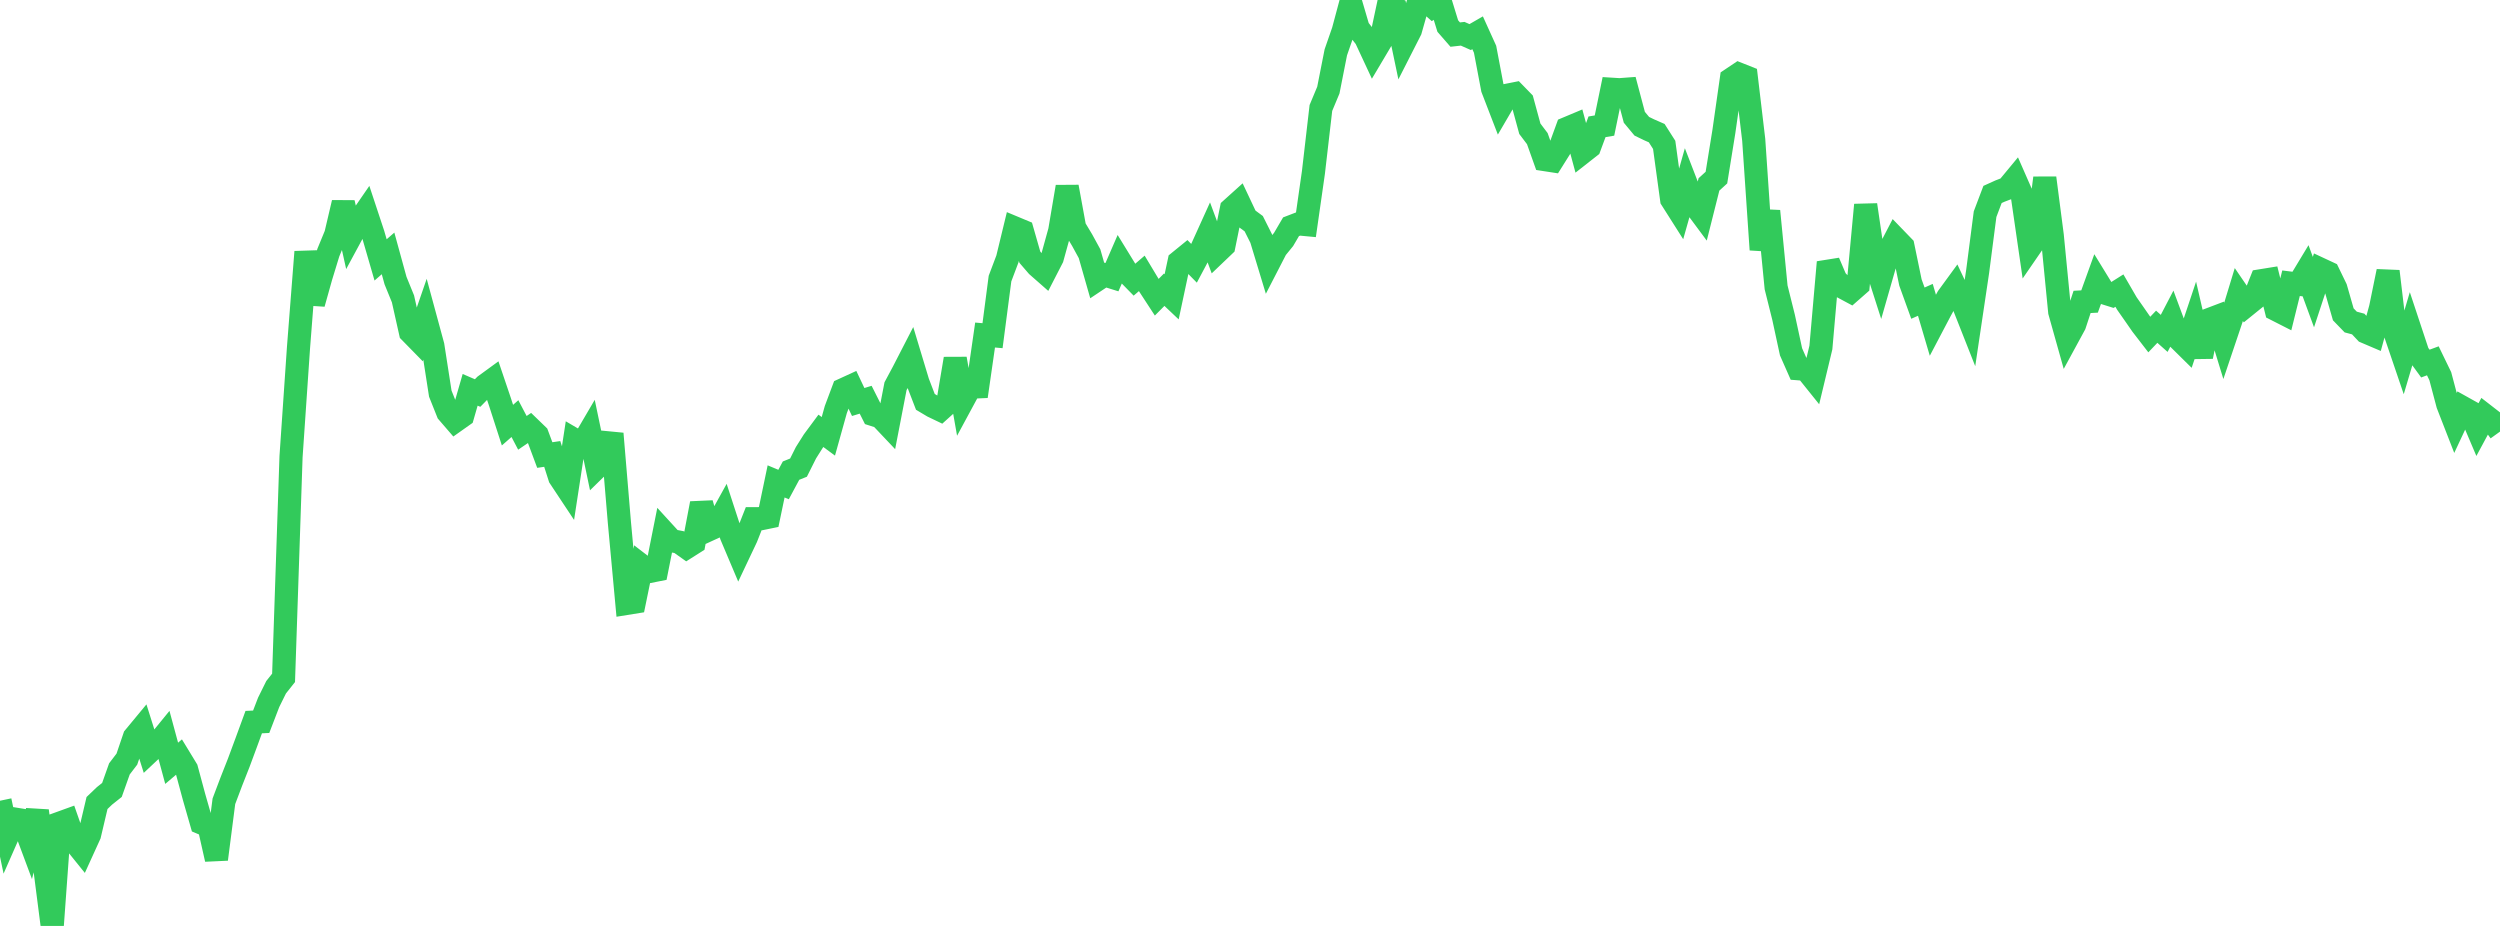 <?xml version="1.0" standalone="no"?>
<!DOCTYPE svg PUBLIC "-//W3C//DTD SVG 1.1//EN" "http://www.w3.org/Graphics/SVG/1.1/DTD/svg11.dtd">

<svg width="135" height="50" viewBox="0 0 135 50" preserveAspectRatio="none" 
  xmlns="http://www.w3.org/2000/svg"
  xmlns:xlink="http://www.w3.org/1999/xlink">


<polyline points="0.0, 43.24 0.403, 45.147 0.806, 44.231 1.209, 44.296 1.612, 45.376 2.015, 43.785 2.418, 46.866 2.821, 50.0 3.224, 44.452 3.627, 44.306 4.03, 45.457 4.433, 45.957 4.836, 45.072 5.239, 43.363 5.642, 42.978 6.045, 42.657 6.448, 41.521 6.851, 40.993 7.254, 39.807 7.657, 39.32 8.06, 40.599 8.463, 40.22 8.866, 39.726 9.269, 41.218 9.672, 40.876 10.075, 41.538 10.478, 43.032 10.881, 44.439 11.284, 44.61 11.687, 46.398 12.09, 43.269 12.493, 42.203 12.896, 41.179 13.299, 40.091 13.701, 38.994 14.104, 38.975 14.507, 37.927 14.91, 37.112 15.313, 36.604 15.716, 24.662 16.119, 18.77 16.522, 13.601 16.925, 16.395 17.328, 14.956 17.731, 13.639 18.134, 12.66 18.537, 10.945 18.94, 12.759 19.343, 12.013 19.746, 11.428 20.149, 12.646 20.552, 14.035 20.955, 13.684 21.358, 15.151 21.761, 16.139 22.164, 17.938 22.567, 18.349 22.97, 17.18 23.373, 18.665 23.776, 21.257 24.179, 22.267 24.582, 22.734 24.985, 22.449 25.388, 21.05 25.791, 21.224 26.194, 20.812 26.597, 20.518 27.0, 21.71 27.403, 22.958 27.806, 22.605 28.209, 23.373 28.612, 23.1 29.015, 23.49 29.418, 24.572 29.821, 24.513 30.224, 25.775 30.627, 26.383 31.03, 23.756 31.433, 23.993 31.836, 23.305 32.239, 25.232 32.642, 24.838 33.045, 23.418 33.448, 28.22 33.851, 32.581 34.254, 32.516 34.657, 30.551 35.06, 30.86 35.463, 30.78 35.866, 28.756 36.269, 29.197 36.672, 29.275 37.075, 29.561 37.478, 29.306 37.881, 27.185 38.284, 28.602 38.687, 28.417 39.09, 27.688 39.493, 28.924 39.896, 29.877 40.299, 29.026 40.701, 28.009 41.104, 28.008 41.507, 27.925 41.91, 25.996 42.313, 26.164 42.716, 25.414 43.119, 25.252 43.522, 24.448 43.925, 23.809 44.328, 23.265 44.731, 23.562 45.134, 22.117 45.537, 21.041 45.94, 20.856 46.343, 21.708 46.746, 21.585 47.149, 22.386 47.552, 22.515 47.955, 22.941 48.358, 20.856 48.761, 20.103 49.164, 19.32 49.567, 20.654 49.97, 21.701 50.373, 21.941 50.776, 22.134 51.179, 21.771 51.582, 19.373 51.985, 21.654 52.388, 20.908 52.791, 20.89 53.194, 18.092 53.597, 18.127 54.0, 15.044 54.403, 13.976 54.806, 12.314 55.209, 12.482 55.612, 13.889 56.015, 14.356 56.418, 14.71 56.821, 13.926 57.224, 12.469 57.627, 10.089 58.03, 12.292 58.433, 12.963 58.836, 13.7 59.239, 15.111 59.642, 14.842 60.045, 14.968 60.448, 14.04 60.851, 14.697 61.254, 15.109 61.657, 14.762 62.06, 15.433 62.463, 16.051 62.866, 15.645 63.269, 16.027 63.672, 14.136 64.075, 13.808 64.478, 14.218 64.881, 13.46 65.284, 12.57 65.687, 13.654 66.09, 13.269 66.493, 11.29 66.896, 10.927 67.299, 11.781 67.701, 12.078 68.104, 12.88 68.507, 14.208 68.91, 13.426 69.313, 12.931 69.716, 12.244 70.119, 12.089 70.522, 12.127 70.925, 9.311 71.328, 5.831 71.731, 4.866 72.134, 2.825 72.537, 1.664 72.94, 0.159 73.343, 1.532 73.746, 2.05 74.149, 2.915 74.552, 2.236 74.955, 0.348 75.358, 0.496 75.761, 2.421 76.164, 1.629 76.567, 0.207 76.97, 0.0 77.373, 0.357 77.776, 0.093 78.179, 1.405 78.582, 1.868 78.985, 1.823 79.388, 2.002 79.791, 1.77 80.194, 2.66 80.597, 4.786 81.0, 5.831 81.403, 5.141 81.806, 5.061 82.209, 5.475 82.612, 6.954 83.015, 7.486 83.418, 8.618 83.821, 8.68 84.224, 8.038 84.627, 6.931 85.03, 6.762 85.433, 8.249 85.836, 7.933 86.239, 6.847 86.642, 6.78 87.045, 4.82 87.448, 4.845 87.851, 4.815 88.254, 6.333 88.657, 6.818 89.06, 7.013 89.463, 7.19 89.866, 7.823 90.269, 10.767 90.672, 11.402 91.075, 9.976 91.478, 11.018 91.881, 11.561 92.284, 9.959 92.687, 9.591 93.09, 7.098 93.493, 4.273 93.896, 4.003 94.299, 4.163 94.701, 7.552 95.104, 13.483 95.507, 11.399 95.91, 15.519 96.313, 17.134 96.716, 18.998 97.119, 19.912 97.522, 19.943 97.925, 20.445 98.328, 18.766 98.731, 14.162 99.134, 15.107 99.537, 15.525 99.94, 15.741 100.343, 15.387 100.746, 11.063 101.149, 13.812 101.552, 15.071 101.955, 13.666 102.358, 12.89 102.761, 13.307 103.164, 15.255 103.567, 16.37 103.97, 16.191 104.373, 17.557 104.776, 16.79 105.179, 16.052 105.582, 15.5 105.985, 16.356 106.388, 17.377 106.791, 14.674 107.194, 11.565 107.597, 10.5 108.0, 10.318 108.403, 10.164 108.806, 9.677 109.209, 10.596 109.612, 13.37 110.015, 12.784 110.418, 9.61 110.821, 12.711 111.224, 16.834 111.627, 18.27 112.03, 17.529 112.433, 16.303 112.836, 16.281 113.239, 15.163 113.642, 15.82 114.045, 15.946 114.448, 15.692 114.851, 16.388 115.254, 16.964 115.657, 17.545 116.06, 18.067 116.463, 17.644 116.866, 18.003 117.269, 17.23 117.672, 18.316 118.075, 18.714 118.478, 17.509 118.881, 19.255 119.284, 17.263 119.687, 17.11 120.09, 18.426 120.493, 17.23 120.896, 15.905 121.299, 16.495 121.701, 16.17 122.104, 15.159 122.507, 15.094 122.91, 16.718 123.313, 16.923 123.716, 15.294 124.119, 15.345 124.522, 14.677 124.925, 15.774 125.328, 14.549 125.731, 14.737 126.134, 15.569 126.537, 16.974 126.94, 17.39 127.343, 17.497 127.746, 17.925 128.149, 18.097 128.552, 16.623 128.955, 14.653 129.358, 18.041 129.761, 19.226 130.164, 17.864 130.567, 19.079 130.97, 19.633 131.373, 19.484 131.776, 20.315 132.179, 21.835 132.582, 22.871 132.985, 22.009 133.388, 22.234 133.791, 23.182 134.194, 22.434 134.597, 22.747 135.0, 23.307" fill="none" stroke="#32ca5b" stroke-width="1.25"/>

</svg>